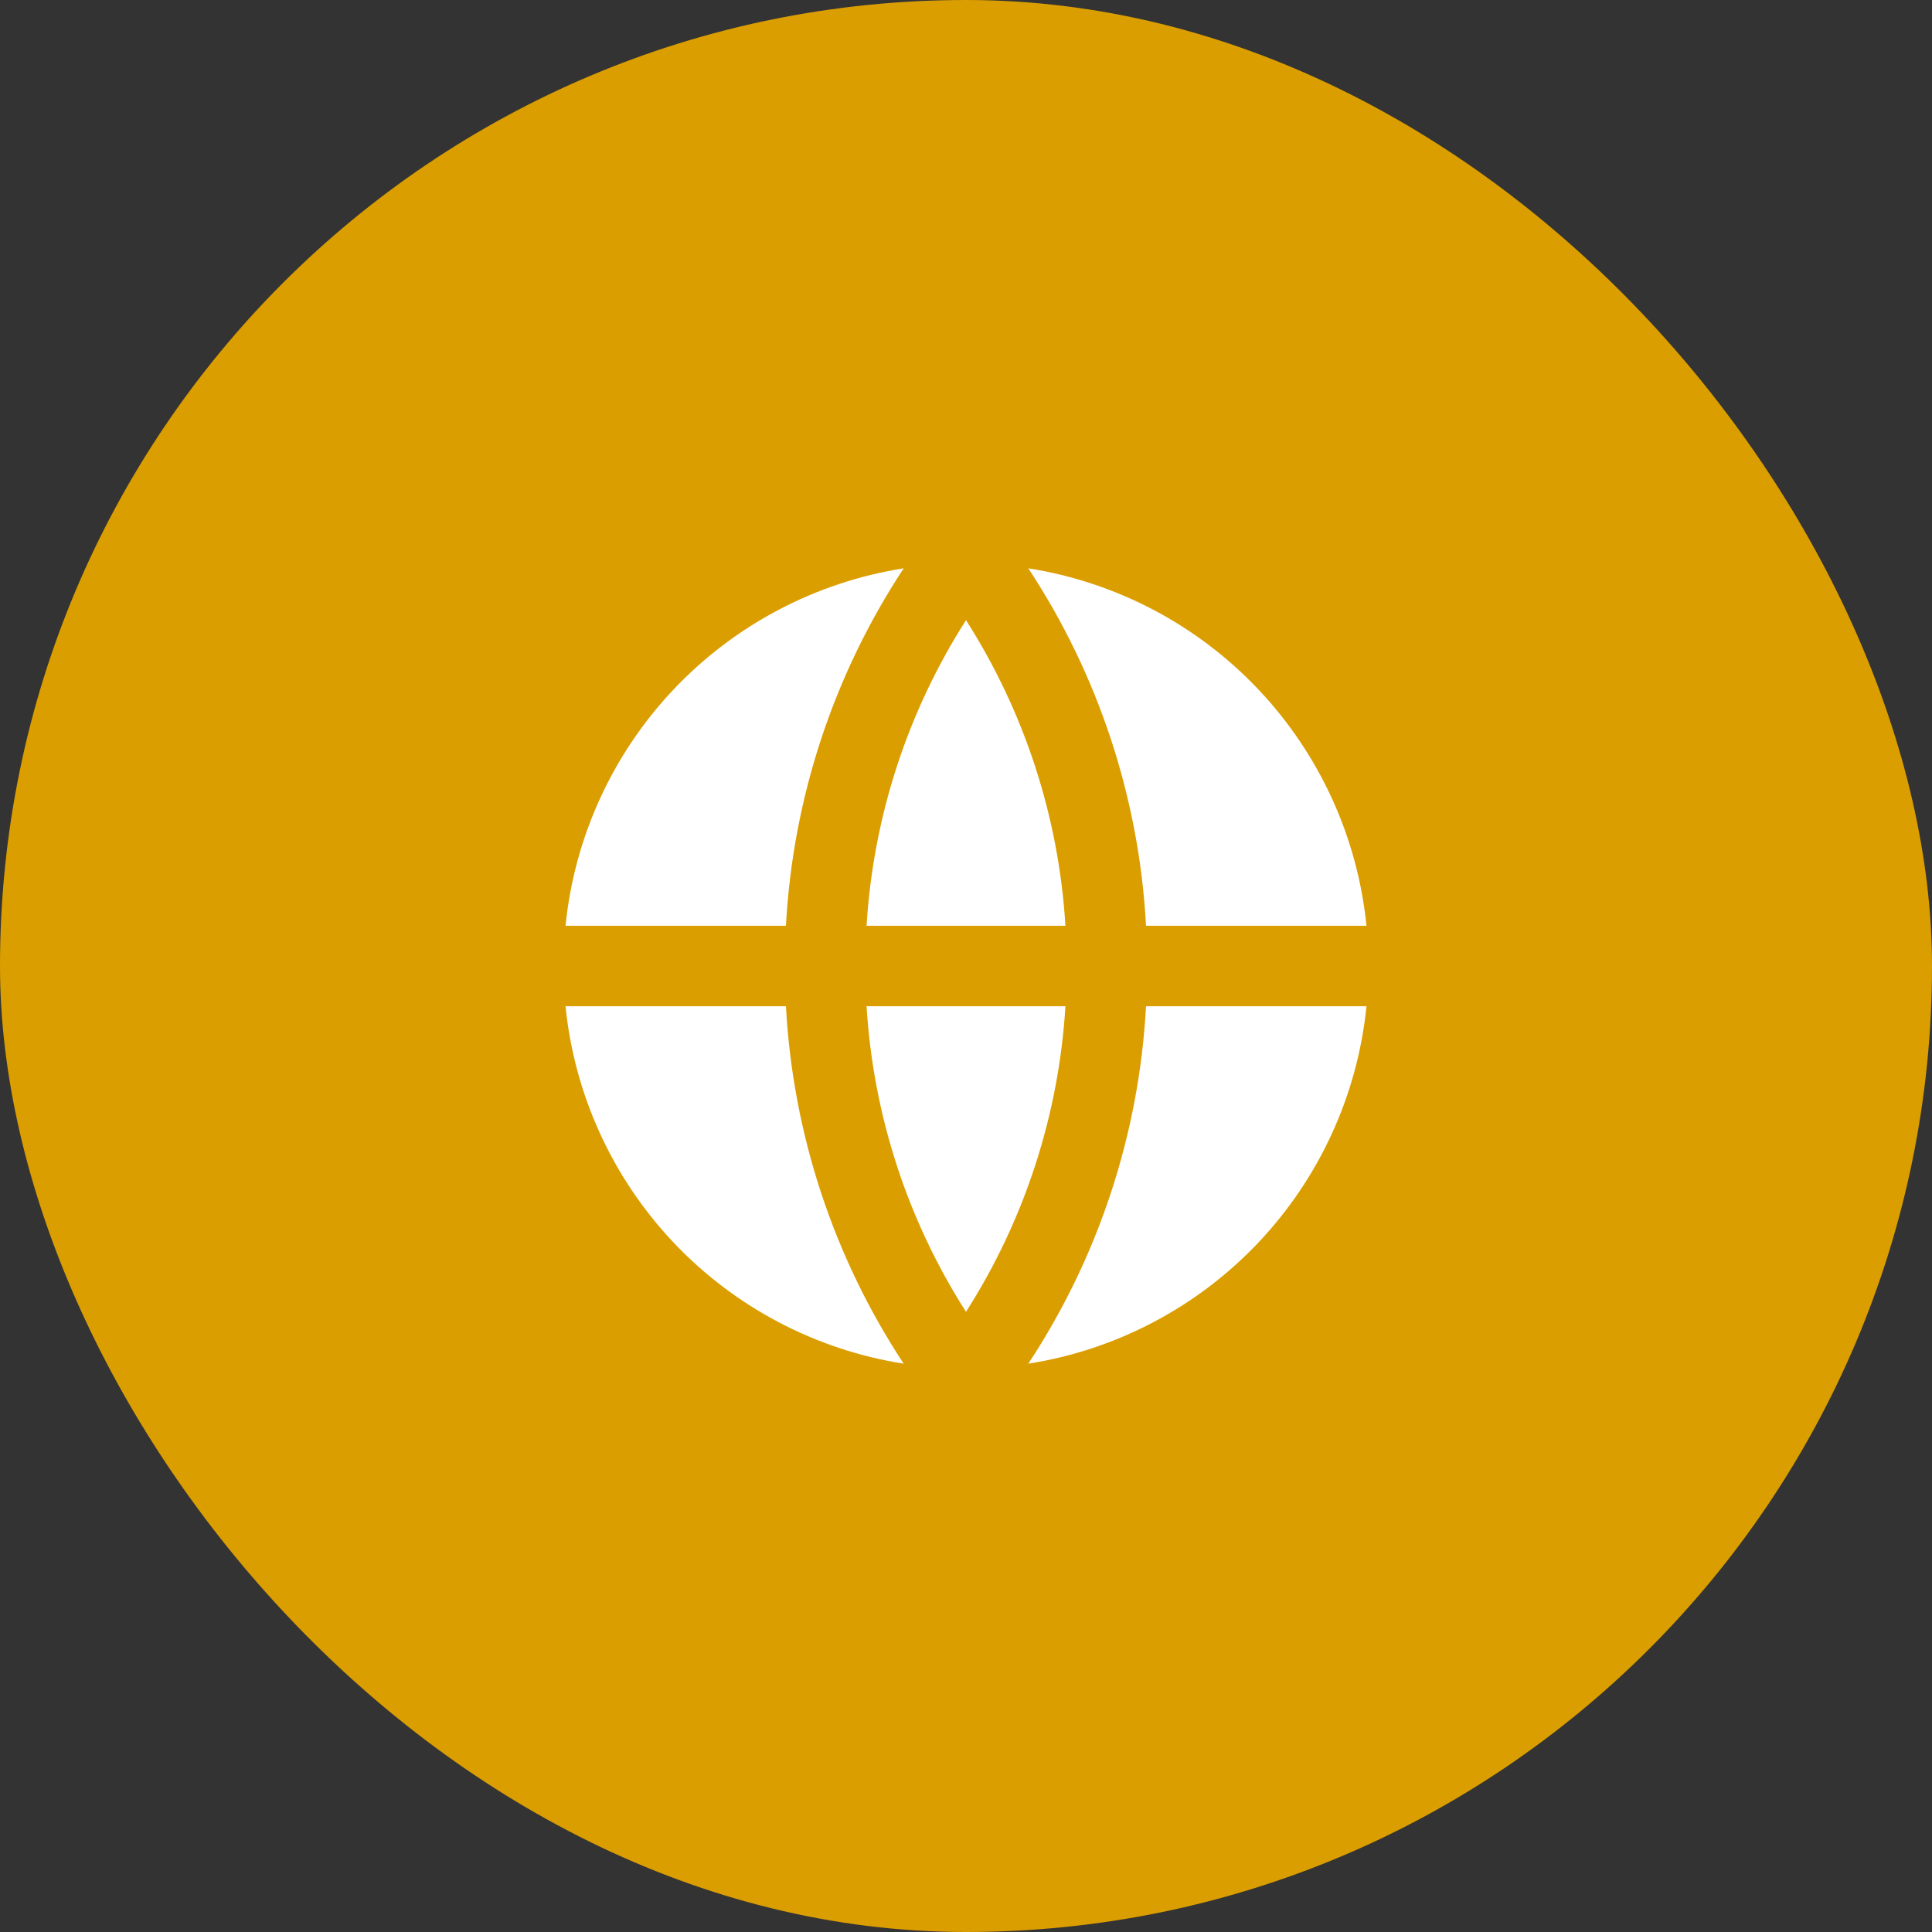 <?xml version="1.0" encoding="UTF-8"?> <svg xmlns="http://www.w3.org/2000/svg" width="56" height="56" viewBox="0 0 56 56" fill="none"><rect x="0" y="0" width="56" height="56" fill="#333333" stroke="none"/> <rect width="56" height="56" rx="28" fill="#DB9E00"></rect> <path d="M16.392 29.167H22.781C22.981 32.861 24.159 36.437 26.194 39.527C23.645 39.126 21.3 37.892 19.526 36.018C17.753 34.144 16.651 31.734 16.392 29.167V29.167ZM16.392 26.833C16.651 24.266 17.753 21.857 19.526 19.982C21.3 18.108 23.645 16.874 26.194 16.473C24.159 19.563 22.981 23.139 22.781 26.833H16.392ZM39.608 26.833H33.218C33.019 23.139 31.841 19.563 29.806 16.473C32.355 16.874 34.7 18.108 36.473 19.982C38.247 21.857 39.349 24.266 39.608 26.833V26.833ZM39.608 29.167C39.349 31.734 38.247 34.144 36.473 36.018C34.7 37.892 32.355 39.126 29.806 39.527C31.841 36.437 33.019 32.861 33.218 29.167H39.609H39.608ZM25.118 29.167H30.882C30.69 32.316 29.698 35.365 28 38.024C26.302 35.365 25.31 32.316 25.118 29.167V29.167ZM25.118 26.833C25.31 23.684 26.302 20.636 28 17.976C29.698 20.636 30.69 23.684 30.882 26.833H25.118Z" fill="white"></path> </svg> 